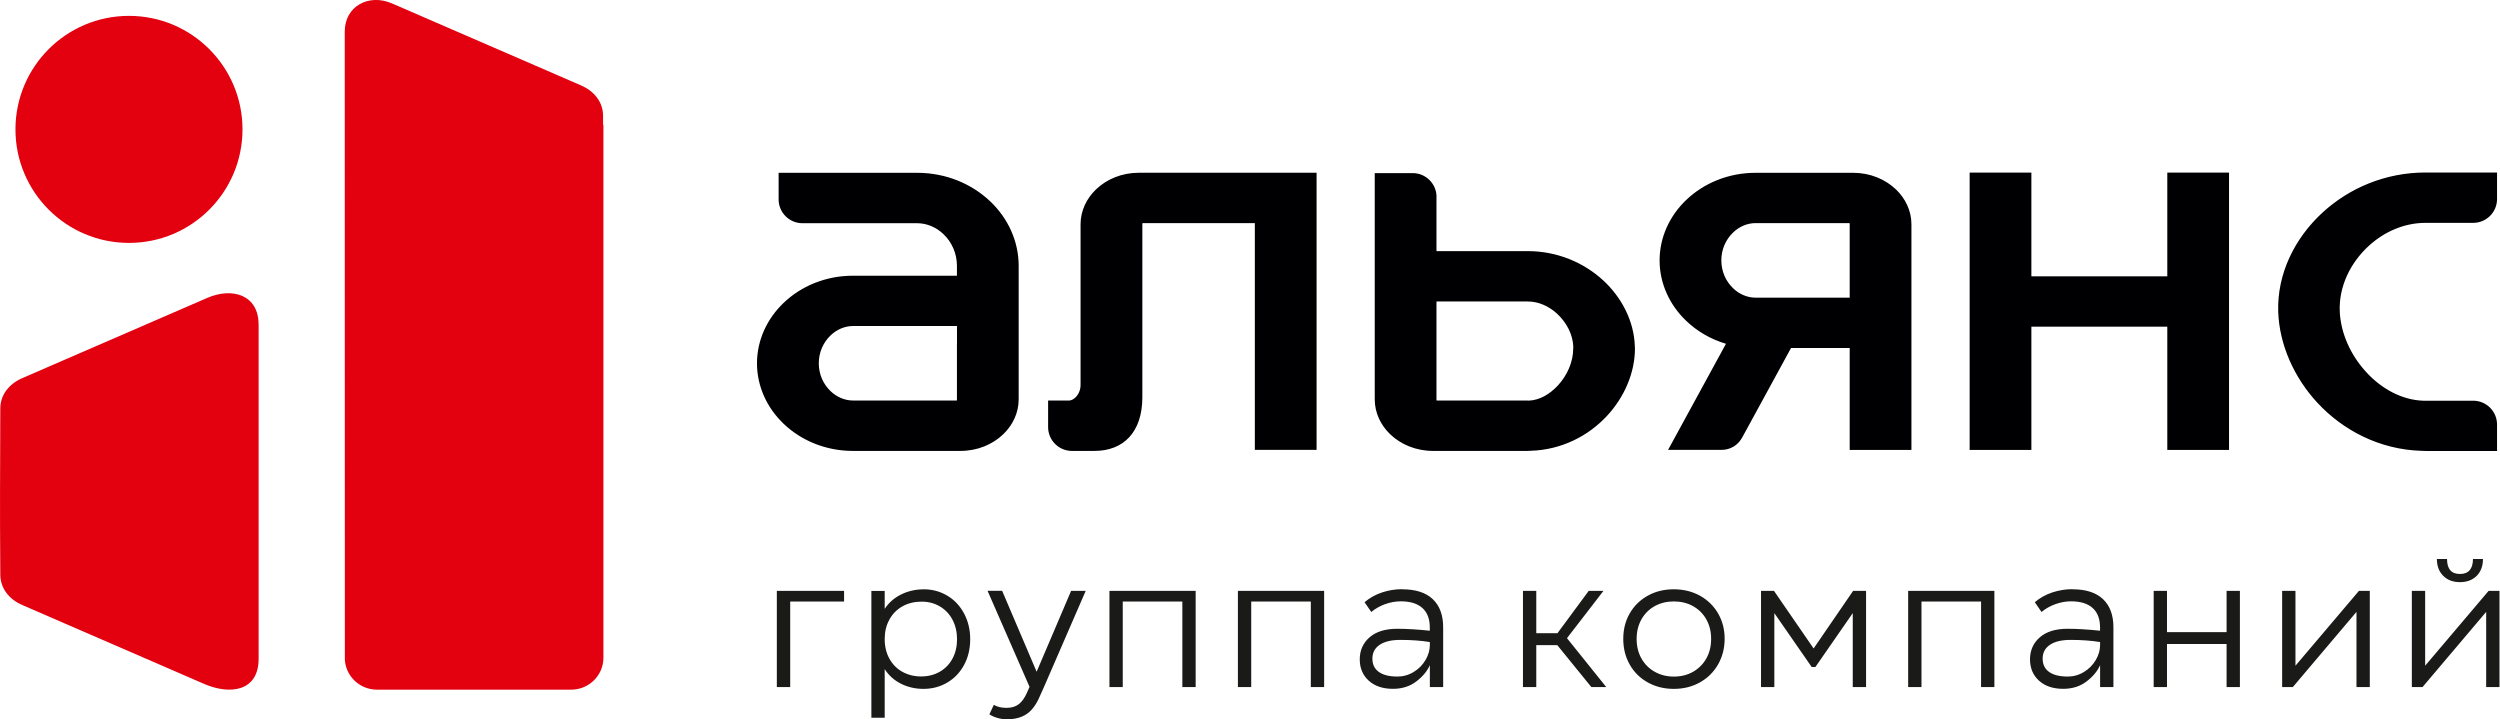 <?xml version="1.0" encoding="UTF-8"?> <svg xmlns="http://www.w3.org/2000/svg" width="490" height="141" viewBox="0 0 490 141" fill="none"><path fill-rule="evenodd" clip-rule="evenodd" d="M25.28 3.11C37.57 3.11 47.53 13.07 47.53 25.36C47.53 37.65 37.57 47.61 25.28 47.61C12.99 47.61 3.03 37.65 3.03 25.36C3.03 13.07 12.99 3.11 25.28 3.11ZM67.58 128.92C67.58 132.36 70.4 135.17 73.87 135.17H111.98C115.44 135.17 118.27 132.36 118.27 128.92V24.47H118.2V22.71C118.2 19.95 116.41 17.84 113.89 16.74L76.83 0.67C72.28 -1.3 67.57 1.2 67.57 6.2C67.57 47.12 67.59 87.99 67.59 128.91L67.58 128.92ZM50.68 63.58C50.68 57.82 45.57 56.24 40.62 58.39L4.37 74.11C1.84 75.21 0.06 77.33 0.06 80.08C0.03 96.5 -0.05 96.25 0.06 112.62C0.08 115.38 1.84 117.49 4.37 118.59L40.02 134.05C45.06 136.24 50.69 135.54 50.69 129.13C50.69 101.73 50.69 90.98 50.69 63.59L50.68 63.58Z" fill="#E3000F"></path><path fill-rule="evenodd" clip-rule="evenodd" d="M152.26 134.67V115.81H165.44V117.9H154.88V134.67H152.27H152.26ZM181.03 115.5C182.73 115.5 184.27 115.92 185.67 116.75C187.07 117.58 188.16 118.75 188.96 120.25C189.76 121.75 190.16 123.43 190.16 125.29C190.16 127.15 189.76 128.85 188.96 130.33C188.16 131.81 187.06 132.96 185.67 133.78C184.28 134.6 182.72 135.02 181 135.02C179.4 135.02 177.93 134.68 176.59 134.01C175.25 133.34 174.19 132.38 173.4 131.15V140.67H170.79V115.82H173.4V119.34C174.19 118.13 175.26 117.19 176.61 116.52C177.96 115.85 179.43 115.51 181.04 115.51L181.03 115.5ZM180.61 132.58C181.93 132.58 183.13 132.27 184.2 131.66C185.27 131.04 186.1 130.18 186.69 129.08C187.28 127.98 187.58 126.72 187.58 125.3C187.58 123.88 187.28 122.58 186.69 121.47C186.1 120.35 185.27 119.48 184.22 118.86C183.16 118.23 181.96 117.92 180.61 117.92C179.26 117.92 177.97 118.23 176.88 118.84C175.79 119.46 174.93 120.32 174.32 121.44C173.7 122.56 173.4 123.83 173.4 125.27C173.4 126.71 173.71 127.99 174.32 129.1C174.94 130.22 175.79 131.08 176.88 131.68C177.97 132.28 179.21 132.59 180.61 132.59V132.58ZM209.94 115.81H212.8L204.61 134.67L203.81 136.45C203.14 138.05 202.29 139.21 201.27 139.92C200.25 140.63 198.93 140.98 197.33 140.98C196.7 140.98 196.07 140.89 195.45 140.7C194.82 140.51 194.31 140.28 193.92 140L194.79 138.15C195.44 138.54 196.27 138.74 197.26 138.74C198.25 138.74 199.03 138.51 199.65 138.04C200.27 137.58 200.81 136.83 201.27 135.81L201.79 134.62L193.56 115.8H196.42L203.18 131.66L209.94 115.8V115.81ZM234.35 115.81V134.67H231.74V117.9H220.06V134.67H217.45V115.81H234.35ZM259.53 115.81V134.67H256.92V117.9H245.24V134.67H242.63V115.81H259.54H259.53ZM274.81 115.5C277.46 115.5 279.46 116.14 280.82 117.43C282.18 118.72 282.86 120.56 282.86 122.95V134.66H280.25V130.37C279.74 131.53 278.86 132.6 277.6 133.56C276.34 134.52 274.82 135.01 273.03 135.01C271.03 135.01 269.45 134.48 268.27 133.41C267.1 132.34 266.51 130.95 266.51 129.23C266.51 127.51 267.15 126.02 268.44 124.91C269.73 123.79 271.54 123.24 273.86 123.24C275.72 123.24 277.85 123.37 280.24 123.62V122.99C280.24 121.32 279.76 120.04 278.79 119.17C277.83 118.3 276.41 117.86 274.55 117.86C273.55 117.86 272.54 118.04 271.52 118.4C270.5 118.76 269.58 119.28 268.77 119.95L267.45 118.03C268.47 117.17 269.62 116.53 270.9 116.11C272.18 115.69 273.48 115.48 274.8 115.48L274.81 115.5ZM273.83 132.61C275.02 132.61 276.1 132.31 277.09 131.7C278.08 131.1 278.85 130.31 279.41 129.35C279.97 128.39 280.25 127.4 280.25 126.4V125.84C278.51 125.56 276.58 125.42 274.46 125.42C272.72 125.42 271.37 125.74 270.42 126.38C269.47 127.02 268.99 127.92 268.99 129.08C268.99 130.24 269.41 131.09 270.24 131.69C271.08 132.29 272.27 132.6 273.83 132.6V132.61ZM314.84 134.67H311.91L305.22 126.44H301.11V134.67H298.5V115.81H301.11V124.11H305.26L311.39 115.81H314.28L307.13 125.08L314.83 134.67H314.84ZM328.06 135.02C326.18 135.02 324.48 134.6 322.97 133.76C321.46 132.92 320.28 131.76 319.43 130.26C318.58 128.76 318.16 127.08 318.16 125.22C318.16 123.36 318.58 121.69 319.43 120.22C320.28 118.74 321.46 117.59 322.97 116.75C324.48 115.91 326.18 115.5 328.06 115.5C329.94 115.5 331.67 115.92 333.18 116.75C334.69 117.59 335.88 118.74 336.74 120.22C337.6 121.7 338.03 123.35 338.03 125.19C338.03 127.03 337.6 128.73 336.74 130.23C335.88 131.73 334.7 132.9 333.18 133.75C331.67 134.6 329.96 135.02 328.06 135.02ZM328.09 132.61C329.48 132.61 330.73 132.3 331.84 131.67C332.94 131.04 333.81 130.17 334.44 129.06C335.07 127.94 335.38 126.67 335.38 125.23C335.38 123.79 335.07 122.51 334.44 121.4C333.81 120.28 332.94 119.42 331.83 118.8C330.71 118.18 329.46 117.88 328.07 117.88C326.68 117.88 325.43 118.19 324.32 118.8C323.22 119.42 322.35 120.28 321.72 121.4C321.09 122.52 320.78 123.79 320.78 125.23C320.78 126.67 321.09 127.95 321.72 129.06C322.35 130.18 323.22 131.05 324.33 131.67C325.45 132.3 326.7 132.61 328.09 132.61ZM355.47 127.1L363.21 115.81H365.75V134.67H363.14V120.17L355.82 130.73H355.09L347.77 120.17V134.67H345.16V115.81H347.7L355.47 127.1ZM390.9 115.81V134.67H388.29V117.9H376.61V134.67H374V115.81H390.91H390.9ZM406.18 115.5C408.83 115.5 410.83 116.14 412.19 117.43C413.55 118.72 414.23 120.56 414.23 122.95V134.66H411.62V130.37C411.11 131.53 410.23 132.6 408.97 133.56C407.72 134.52 406.19 135.01 404.4 135.01C402.4 135.01 400.82 134.48 399.64 133.41C398.47 132.34 397.88 130.95 397.88 129.23C397.88 127.51 398.52 126.02 399.81 124.91C401.1 123.79 402.91 123.24 405.23 123.24C407.09 123.24 409.22 123.37 411.61 123.62V122.99C411.61 121.32 411.13 120.04 410.16 119.17C409.2 118.3 407.78 117.86 405.92 117.86C404.92 117.86 403.91 118.04 402.89 118.4C401.87 118.76 400.95 119.28 400.14 119.95L398.82 118.03C399.84 117.17 400.99 116.53 402.27 116.11C403.55 115.69 404.85 115.48 406.17 115.48L406.18 115.5ZM405.2 132.61C406.39 132.61 407.47 132.31 408.46 131.7C409.45 131.1 410.22 130.31 410.78 129.35C411.34 128.39 411.62 127.4 411.62 126.4V125.84C409.88 125.56 407.95 125.42 405.83 125.42C404.09 125.42 402.74 125.74 401.79 126.38C400.84 127.02 400.36 127.92 400.36 129.08C400.36 130.24 400.78 131.09 401.61 131.69C402.45 132.29 403.64 132.6 405.2 132.6V132.61ZM436.41 123.9V115.81H439.02V134.67H436.41V126.23H424.73V134.67H422.12V115.81H424.73V123.9H436.41ZM464.48 115.81V134.67H461.87V119.93L449.39 134.67H447.3V115.81H449.91V130.48L462.35 115.81H464.48ZM489.9 115.81V134.67H487.29V119.93L474.81 134.67H472.72V115.81H475.33V130.48L487.77 115.81H489.9ZM486.66 109.57C486.66 110.94 486.25 112.04 485.44 112.86C484.63 113.68 483.53 114.1 482.16 114.1C480.79 114.1 479.69 113.69 478.87 112.86C478.05 112.04 477.63 110.94 477.63 109.57H479.62C479.62 111.52 480.47 112.5 482.16 112.5C483 112.5 483.63 112.25 484.06 111.75C484.49 111.25 484.7 110.52 484.7 109.57H486.65H486.66Z" fill="#1A1A18"></path><path fill-rule="evenodd" clip-rule="evenodd" d="M489.43 88.39H475.41L474.56 88.36C466.41 88.11 459.24 84.37 454.2 78.93C449.62 73.99 446.74 67.53 446.53 61.07C446.3 53.74 449.71 46.71 455.23 41.65C460.4 36.9 467.48 33.81 475.4 33.81H489.42V39.02C489.42 41.58 487.33 43.68 484.76 43.68H475.4C471.17 43.68 467.24 45.47 464.26 48.21C460.62 51.55 458.39 56.24 458.59 61.03C458.78 65.34 460.74 69.66 463.84 73C466.81 76.21 470.76 78.41 474.98 78.54C475.19 78.54 474.9 78.54 475.4 78.54H484.76C487.32 78.54 489.42 80.63 489.42 83.2V88.41L489.43 88.39ZM152.62 33.87H179.75C185.42 33.87 190.51 36.04 194.15 39.53C197.55 42.79 199.66 47.25 199.66 52.1V78.29C199.66 80.91 198.5 83.32 196.64 85.11C194.54 87.13 191.57 88.38 188.23 88.38H167.18C161.82 88.38 157 86.33 153.56 83.03C150.36 79.96 148.37 75.77 148.37 71.21C148.37 66.65 150.36 62.46 153.56 59.39C157 56.09 161.82 54.04 167.18 54.04H187.56V52.11C187.56 49.65 186.55 47.45 184.93 45.9C183.55 44.57 181.71 43.75 179.75 43.75H157.27C154.71 43.75 152.61 41.66 152.61 39.09V33.88L152.62 33.87ZM187.57 67.43V63.9H167.19C165.54 63.9 163.97 64.61 162.79 65.74C161.37 67.11 160.48 69.04 160.48 71.2C160.48 73.36 161.36 75.3 162.79 76.66C163.97 77.8 165.54 78.5 167.19 78.5H187.54C187.55 78.43 187.56 78.36 187.56 78.28V67.42L187.57 67.43ZM245.95 88.18V43.74H223.92C223.91 43.81 223.9 43.88 223.9 43.96V77.85C223.9 84.71 220.2 88.38 214.51 88.38H210.09C207.53 88.38 205.43 86.29 205.43 83.72V78.51H209.49C209.93 78.51 210.39 78.28 210.78 77.91C211.4 77.31 211.79 76.44 211.79 75.43V43.95C211.79 41.33 212.95 38.92 214.81 37.13C216.91 35.11 219.88 33.86 223.22 33.86H258.05V88.18H245.95ZM281.55 38.58V49.22H299.43C305.26 49.22 310.43 51.48 314.2 54.93C317.9 58.33 320.25 62.98 320.42 67.75C320.44 68.36 320.45 68.1 320.45 68.3C320.45 73.05 318.37 77.85 314.98 81.5C311.32 85.45 306.07 88.16 300.06 88.35C299.5 88.37 299.55 88.38 299.43 88.38H280.88C277.55 88.38 274.58 87.13 272.47 85.11C270.61 83.32 269.45 80.9 269.45 78.29V33.93H276.9C279.46 33.93 281.56 36.02 281.56 38.59L281.55 38.58ZM281.55 59.09V78.29C281.55 78.37 281.55 78.45 281.57 78.51H299.43C299.83 78.51 299.35 78.53 299.63 78.52C301.71 78.46 303.74 77.28 305.34 75.56C307.2 73.55 308.35 70.91 308.35 68.3C308.35 67.82 308.38 68.35 308.37 68.02V68C308.29 65.6 307.08 63.23 305.18 61.48C303.6 60.03 301.57 59.09 299.44 59.09H281.56H281.55ZM362.54 88.18V68.21H351.04L341.47 85.75C340.63 87.29 339.13 88.18 337.38 88.18H326.94L338.29 67.38C335.28 66.49 332.61 64.92 330.47 62.86C327.27 59.79 325.28 55.6 325.28 51.04C325.28 46.48 327.27 42.29 330.47 39.22C333.91 35.92 338.73 33.87 344.09 33.87H363.21C366.54 33.87 369.51 35.12 371.62 37.14C373.48 38.93 374.64 41.34 374.64 43.96V88.19H362.54V88.18ZM362.54 58.34V43.95C362.54 43.87 362.54 43.79 362.52 43.73H344.09C342.43 43.73 340.87 44.43 339.69 45.57C338.27 46.93 337.38 48.87 337.38 51.03C337.38 53.19 338.26 55.13 339.69 56.5C340.87 57.64 342.44 58.34 344.09 58.34H362.54ZM386.05 88.18V33.83H398.15V54.16H424.79V33.83H436.89V88.19H424.79V64.03H398.15V88.19H386.05V88.18Z" fill="#000003"></path></svg> 
